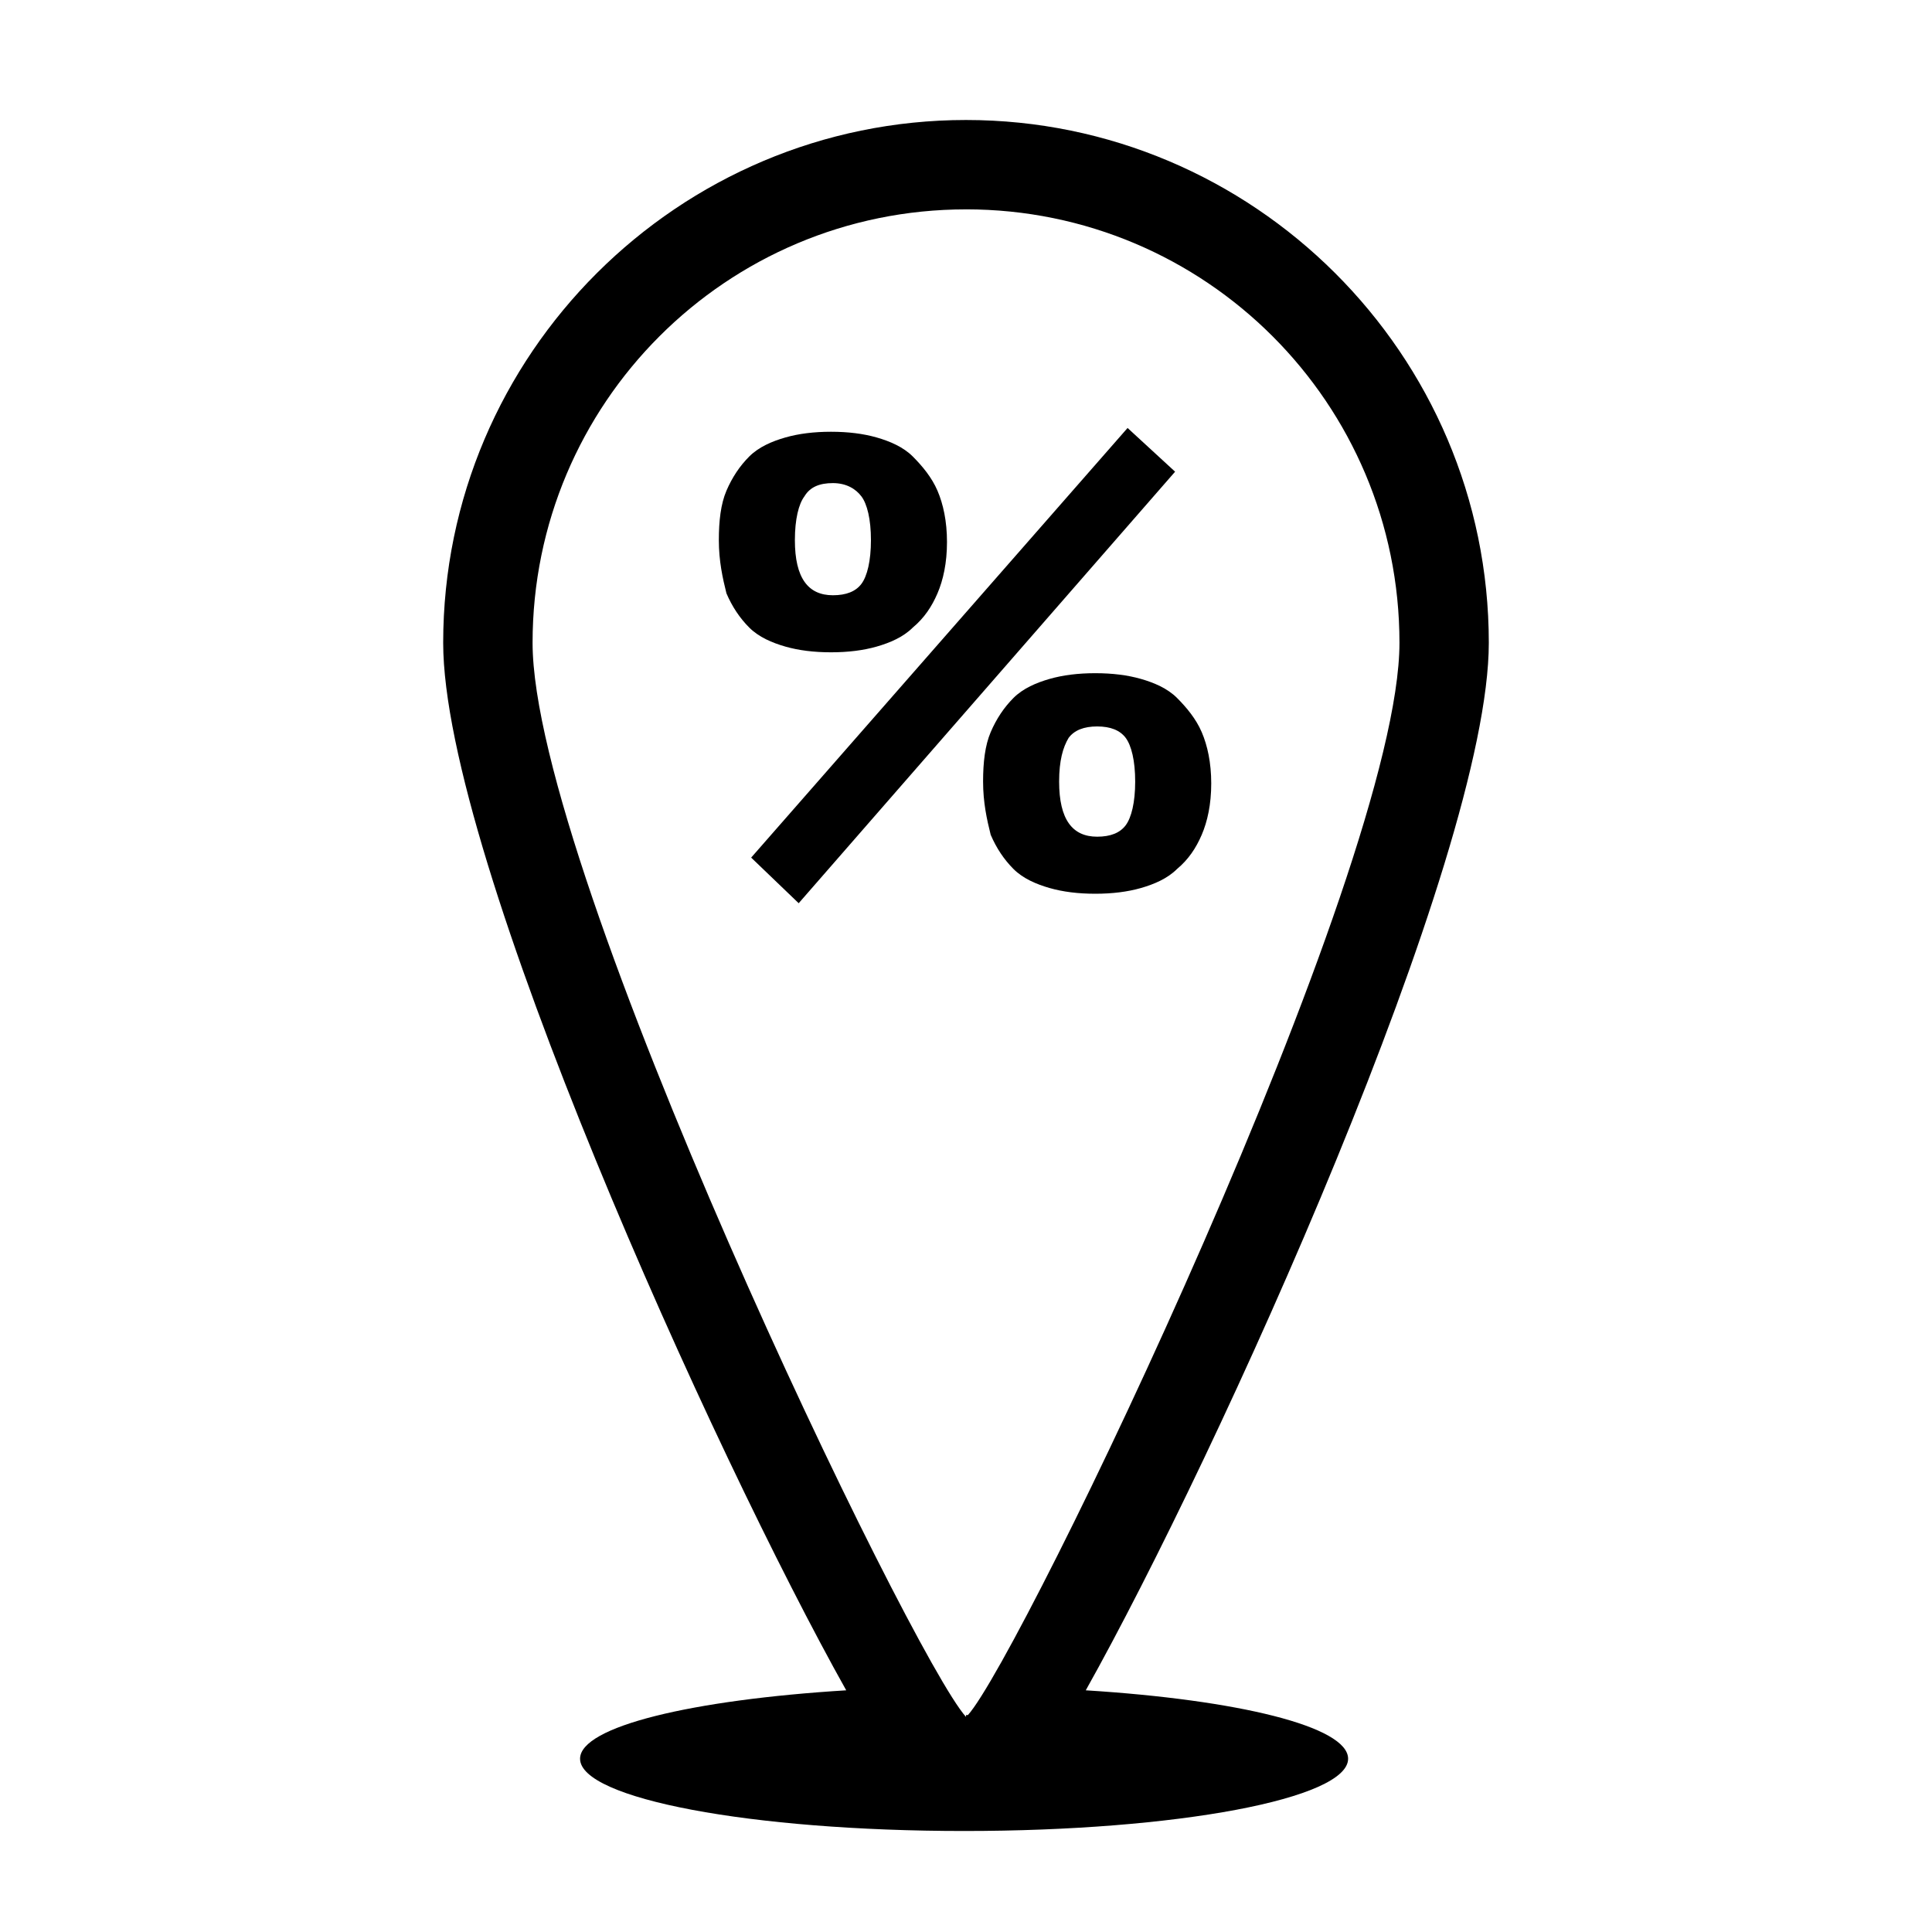 <?xml version="1.0" encoding="UTF-8"?>
<!-- Uploaded to: SVG Repo, www.svgrepo.com, Generator: SVG Repo Mixer Tools -->
<svg fill="#000000" width="800px" height="800px" version="1.1" viewBox="144 144 512 512" xmlns="http://www.w3.org/2000/svg">
 <g>
  <path d="m431.74 591.95c34.762-61.969 106.81-220.67 106.81-277.6 0-76.578-62.473-138.55-138.55-138.55s-138.55 61.969-138.55 138.55c0 56.93 72.043 215.63 106.81 277.6-40.809 2.519-70.535 9.574-70.535 18.137 0 10.578 45.344 19.145 101.77 19.145 56.426 0 101.77-8.566 101.77-19.145 0-8.562-29.223-15.617-69.527-18.137zm-31.738-392.47c63.48 0 114.87 51.387 114.87 114.87 0 60.457-100.26 268.53-114.36 284.15h-0.504v0.504c-14.609-16.121-114.87-224.2-114.87-284.65-0.004-63.477 51.387-114.87 114.87-114.87z"/>
  <path d="m334.5 287.14c0-5.039 0.504-9.574 2.016-13.098 1.512-3.527 3.527-6.551 6.047-9.07 2.519-2.519 6.047-4.031 9.574-5.039s7.559-1.512 12.09-1.512c4.535 0 8.566 0.504 12.09 1.512 3.527 1.008 7.055 2.519 9.574 5.039 2.519 2.519 5.039 5.543 6.551 9.07 1.512 3.527 2.519 8.062 2.519 13.602 0 5.543-1.008 10.078-2.519 13.602-1.512 3.527-3.527 6.551-6.551 9.07-2.519 2.519-6.047 4.031-9.574 5.039-3.527 1.008-7.559 1.512-12.09 1.512-4.535 0-8.566-0.504-12.09-1.512-3.527-1.008-7.055-2.519-9.574-5.039-2.519-2.519-4.535-5.543-6.047-9.07-1.008-4.027-2.016-8.562-2.016-14.105zm108.32-29.723 12.594 11.586-99.754 114.36-12.594-12.09zm-88.168 29.723c0 10.078 3.527 14.609 10.078 14.609 3.527 0 6.047-1.008 7.559-3.023s2.519-6.047 2.519-11.586c0-5.543-1.008-9.574-2.519-11.586-1.512-2.016-4.031-3.527-7.559-3.527s-6.047 1.008-7.559 3.527c-1.512 2.016-2.519 6.043-2.519 11.586zm49.875 63.984c0-5.039 0.504-9.574 2.016-13.098 1.512-3.527 3.527-6.551 6.047-9.07 2.519-2.519 6.047-4.031 9.574-5.039 3.527-1.008 7.559-1.512 12.09-1.512 4.535 0 8.566 0.504 12.09 1.512 3.527 1.008 7.055 2.519 9.574 5.039 2.519 2.519 5.039 5.543 6.551 9.07 1.512 3.527 2.519 8.062 2.519 13.602 0 5.543-1.008 10.078-2.519 13.602-1.512 3.527-3.527 6.551-6.551 9.07-2.519 2.519-6.047 4.031-9.574 5.039s-7.559 1.512-12.09 1.512c-4.535 0-8.566-0.504-12.09-1.512-3.527-1.008-7.055-2.519-9.574-5.039-2.519-2.519-4.535-5.543-6.047-9.07-1.008-4.027-2.016-8.562-2.016-14.105zm20.152 0c0 10.078 3.527 14.609 10.078 14.609 3.527 0 6.047-1.008 7.559-3.023 1.512-2.016 2.519-6.047 2.519-11.586 0-5.543-1.008-9.574-2.519-11.586-1.512-2.016-4.031-3.023-7.559-3.023-3.527 0-6.047 1.008-7.559 3.023-1.512 2.516-2.519 6.043-2.519 11.586z"/>
 </g>
</svg>